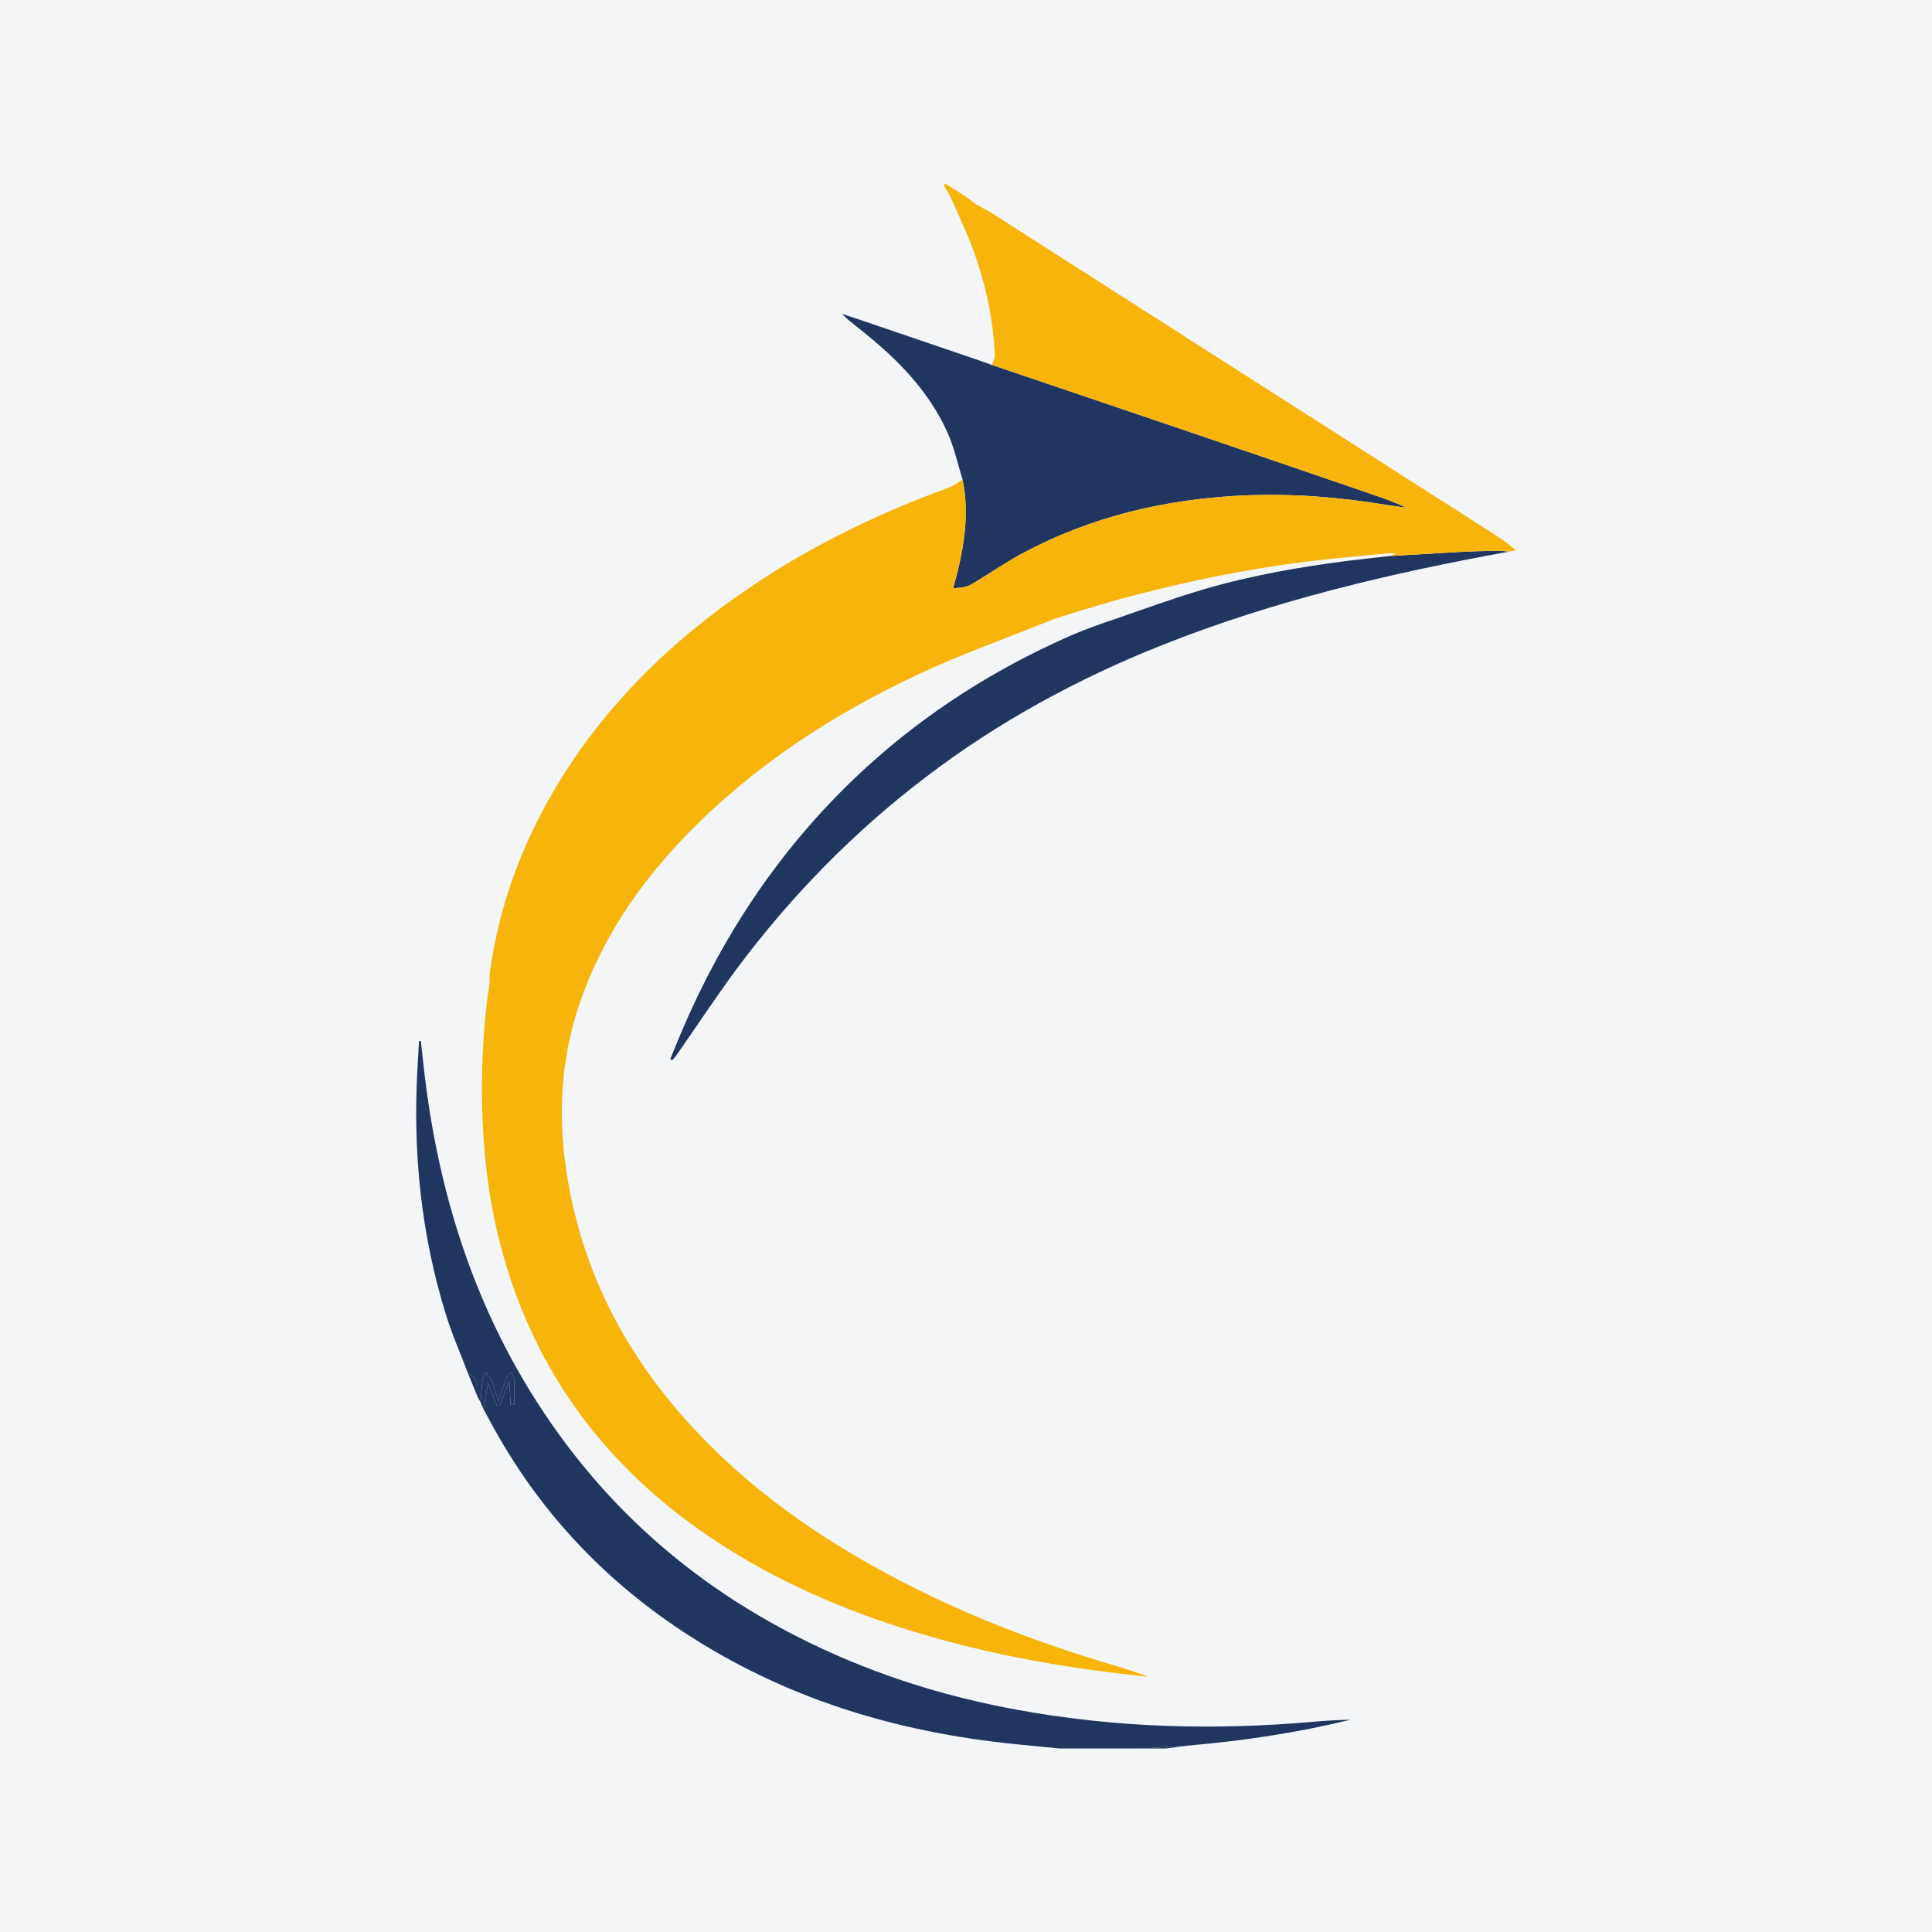 <?xml version="1.0" encoding="UTF-8"?>
<svg xmlns="http://www.w3.org/2000/svg" xmlns:xlink="http://www.w3.org/1999/xlink" width="56pt" height="56pt" viewBox="0 0 56 56" version="1.1">
<g id="surface1">
<rect x="0" y="0" width="56" height="56" style="fill:rgb(95.668%,95.779%,96.777%);fill-opacity:1;stroke:none;"/>
<path style=" stroke:none;fill-rule:nonzero;fill:rgb(12.573%,21.472%,37.75%);fill-opacity:1;" d="M 29.5 49.562 C 27.609 49.219 25.781 48.672 24.027 47.879 C 20.863 46.449 18.219 44.375 16.184 41.551 C 13.902 38.387 12.719 34.809 12.285 30.961 C 12.258 30.699 12.227 30.438 12.199 30.176 C 12.18 30.176 12.164 30.176 12.145 30.176 C 12.129 30.453 12.113 30.73 12.098 31.008 C 11.965 33.414 12.207 35.777 12.918 38.082 C 13.098 38.672 13.352 39.238 13.57 39.82 C 13.895 39.945 13.844 40.223 13.84 40.48 C 13.871 40.539 13.902 40.598 13.934 40.656 C 13.949 40.438 13.957 40.219 13.984 40.004 C 13.992 39.926 14.039 39.855 14.066 39.781 C 14.121 39.844 14.195 39.895 14.227 39.969 C 14.305 40.156 14.363 40.352 14.449 40.609 C 14.539 40.344 14.605 40.137 14.684 39.934 C 14.707 39.875 14.773 39.832 14.816 39.781 C 14.848 39.84 14.898 39.898 14.902 39.957 C 14.91 40.211 14.906 40.461 14.906 40.715 C 14.871 40.715 14.836 40.719 14.801 40.719 C 14.789 40.504 14.777 40.289 14.762 40.02 C 14.656 40.297 14.57 40.523 14.484 40.746 C 14.457 40.746 14.43 40.746 14.402 40.746 C 14.316 40.523 14.23 40.297 14.148 40.09 C 14.105 40.336 14.059 40.586 14.012 40.84 C 14.086 40.973 14.16 41.109 14.23 41.242 C 15.574 43.727 17.434 45.734 19.785 47.285 C 22.723 49.227 25.988 50.215 29.469 50.559 C 29.883 50.598 30.289 50.641 30.699 50.68 C 31.516 50.68 32.328 50.68 33.141 50.68 C 33.586 50.652 34.027 50.621 34.469 50.594 C 36.047 50.457 37.605 50.223 39.145 49.848 C 38.781 49.852 38.426 49.875 38.07 49.906 C 35.199 50.16 32.34 50.082 29.5 49.562 "/>
<path style=" stroke:none;fill-rule:nonzero;fill:rgb(12.573%,21.472%,37.75%);fill-opacity:1;" d="M 27.457 12.523 C 27.656 12.961 27.758 13.441 27.902 13.902 C 28.117 14.969 27.922 15.996 27.629 17.051 C 27.824 17.039 28.012 17.023 28.156 16.938 C 28.641 16.656 29.102 16.328 29.594 16.062 C 31.621 14.965 33.809 14.457 36.098 14.359 C 37.48 14.301 38.859 14.414 40.227 14.641 C 40.402 14.668 40.578 14.691 40.754 14.715 C 40.414 14.547 40.07 14.43 39.723 14.312 C 37.891 13.684 36.059 13.055 34.227 12.434 C 32.402 11.812 30.574 11.199 28.75 10.578 C 28.598 10.527 28.449 10.469 28.297 10.418 C 27.215 10.047 26.133 9.68 25.051 9.312 C 24.836 9.238 24.621 9.168 24.406 9.098 C 24.594 9.293 24.801 9.441 25 9.602 C 26.012 10.41 26.914 11.324 27.457 12.523 "/>
<path style=" stroke:none;fill-rule:nonzero;fill:rgb(12.573%,21.472%,37.75%);fill-opacity:1;" d="M 19.621 30.566 C 20.207 29.727 20.766 28.875 21.371 28.059 C 22.934 25.969 24.742 24.117 26.82 22.535 C 28.922 20.93 31.227 19.676 33.684 18.699 C 36.93 17.406 40.312 16.613 43.742 15.988 C 43.617 15.98 43.496 15.961 43.379 15.965 C 43.055 15.969 42.734 15.98 42.414 15.992 C 41.703 16.035 40.992 16.074 40.281 16.117 C 39.895 16.16 39.504 16.203 39.113 16.25 C 37.691 16.43 36.277 16.676 34.902 17.078 C 34.012 17.34 33.141 17.66 32.266 17.961 C 31.879 18.094 31.488 18.227 31.109 18.391 C 28.141 19.684 25.559 21.516 23.426 23.969 C 21.797 25.844 20.551 27.949 19.613 30.246 C 19.551 30.395 19.488 30.547 19.43 30.699 C 19.449 30.711 19.469 30.723 19.484 30.734 C 19.531 30.676 19.582 30.625 19.621 30.566 "/>
<path style=" stroke:none;fill-rule:nonzero;fill:rgb(12.573%,21.472%,37.75%);fill-opacity:1;" d="M 33.805 50.68 C 34.027 50.652 34.25 50.621 34.469 50.594 C 34.027 50.621 33.586 50.652 33.141 50.68 C 33.363 50.68 33.586 50.68 33.805 50.68 "/>
<path style=" stroke:none;fill-rule:nonzero;fill:rgb(96.648%,70.461%,4.422%);fill-opacity:1;" d="M 31.359 17.672 C 31.379 17.531 31.387 17.387 31.414 17.242 C 31.387 17.387 31.379 17.531 31.359 17.672 Z M 27.469 17.094 C 27.461 17.086 27.453 17.082 27.445 17.082 C 27.453 17.082 27.461 17.086 27.469 17.094 Z M 43.191 15.41 C 40.266 13.539 37.34 11.672 34.414 9.801 C 32.512 8.582 30.605 7.363 28.703 6.148 C 28.566 6.074 28.434 6 28.301 5.93 C 28.215 5.863 28.129 5.801 28.043 5.734 C 28.008 5.711 27.973 5.688 27.938 5.66 C 27.758 5.547 27.574 5.434 27.395 5.32 C 27.379 5.336 27.367 5.348 27.352 5.363 C 27.418 5.477 27.48 5.59 27.547 5.703 C 27.574 5.762 27.602 5.82 27.629 5.879 C 27.801 6.277 27.988 6.672 28.145 7.074 C 28.543 8.117 28.789 9.191 28.836 10.309 C 28.84 10.398 28.777 10.488 28.75 10.578 C 30.574 11.199 32.402 11.812 34.227 12.434 C 36.059 13.055 37.891 13.684 39.723 14.312 C 40.07 14.43 40.414 14.547 40.754 14.715 C 40.578 14.691 40.402 14.668 40.227 14.641 C 38.859 14.414 37.48 14.301 36.098 14.359 C 33.809 14.457 31.621 14.965 29.594 16.062 C 29.102 16.328 28.641 16.656 28.156 16.938 C 28.012 17.023 27.824 17.039 27.629 17.051 C 27.922 15.996 28.117 14.969 27.902 13.902 C 27.773 13.98 27.652 14.078 27.512 14.129 C 24.98 15.051 22.613 16.273 20.488 17.934 C 18.586 19.422 17 21.184 15.832 23.309 C 14.996 24.832 14.441 26.449 14.199 28.172 C 14.184 28.281 14.191 28.391 14.191 28.496 C 14.164 28.676 14.141 28.855 14.113 29.035 C 14.098 29.203 14.078 29.371 14.062 29.539 C 13.941 30.852 13.938 32.164 14.055 33.48 C 14.199 35.031 14.543 36.531 15.129 37.969 C 16.332 40.93 18.375 43.172 21.051 44.863 C 22.852 46 24.801 46.805 26.84 47.398 C 28.582 47.906 30.355 48.25 32.156 48.473 C 32.531 48.52 32.902 48.559 33.273 48.602 C 32.922 48.457 32.566 48.352 32.207 48.246 C 29.957 47.578 27.777 46.73 25.707 45.613 C 23.637 44.5 21.738 43.156 20.129 41.43 C 18.23 39.398 16.961 37.047 16.473 34.293 C 16.164 32.535 16.215 30.809 16.793 29.105 C 17.434 27.223 18.523 25.621 19.898 24.203 C 21.836 22.203 24.133 20.707 26.641 19.535 C 27.875 18.957 29.168 18.5 30.434 17.988 C 30.426 17.945 30.418 17.902 30.41 17.859 C 30.418 17.902 30.426 17.945 30.434 17.988 C 30.508 17.961 30.582 17.934 30.656 17.906 C 30.816 17.855 30.977 17.805 31.137 17.758 C 31.137 17.734 31.137 17.711 31.141 17.691 C 31.137 17.711 31.137 17.734 31.137 17.758 C 31.227 17.73 31.32 17.703 31.41 17.676 C 31.543 17.637 31.676 17.594 31.812 17.551 C 31.871 17.535 31.93 17.52 31.988 17.504 C 32.137 17.457 32.285 17.414 32.434 17.371 C 32.84 17.266 33.246 17.16 33.656 17.059 C 35.137 16.699 36.633 16.422 38.148 16.246 C 38.855 16.164 39.57 16.105 40.281 16.035 C 40.535 16.02 40.785 16 41.039 15.984 C 40.785 16 40.535 16.02 40.281 16.035 C 40.34 16.039 40.395 16.043 40.477 16.047 C 40.398 16.078 40.34 16.098 40.281 16.117 C 40.992 16.074 41.703 16.035 42.414 15.992 C 42.734 15.98 43.055 15.969 43.379 15.965 C 43.496 15.961 43.617 15.98 43.742 15.988 C 43.805 15.977 43.871 15.965 43.938 15.949 C 43.695 15.734 43.445 15.57 43.191 15.41 "/>
<path style=" stroke:none;fill-rule:nonzero;fill:rgb(12.573%,21.472%,37.75%);fill-opacity:1;" d="M 14.816 39.781 C 14.773 39.832 14.707 39.875 14.684 39.934 C 14.605 40.137 14.539 40.344 14.449 40.609 C 14.363 40.352 14.305 40.156 14.227 39.969 C 14.195 39.895 14.121 39.844 14.066 39.781 C 14.039 39.855 13.992 39.926 13.984 40.004 C 13.957 40.219 13.949 40.438 13.934 40.656 C 13.961 40.715 13.984 40.777 14.012 40.84 C 14.059 40.586 14.105 40.336 14.148 40.09 C 14.23 40.297 14.316 40.523 14.402 40.746 C 14.43 40.746 14.457 40.746 14.484 40.746 C 14.57 40.523 14.656 40.297 14.762 40.02 C 14.777 40.289 14.789 40.504 14.801 40.719 C 14.836 40.719 14.871 40.715 14.906 40.715 C 14.906 40.461 14.91 40.211 14.902 39.957 C 14.898 39.898 14.848 39.84 14.816 39.781 "/>
<path style=" stroke:none;fill-rule:nonzero;fill:rgb(12.573%,21.472%,37.75%);fill-opacity:1;" d="M 13.57 39.82 C 13.66 40.039 13.75 40.262 13.84 40.48 C 13.844 40.223 13.895 39.945 13.57 39.82 "/>
</g>
</svg>
